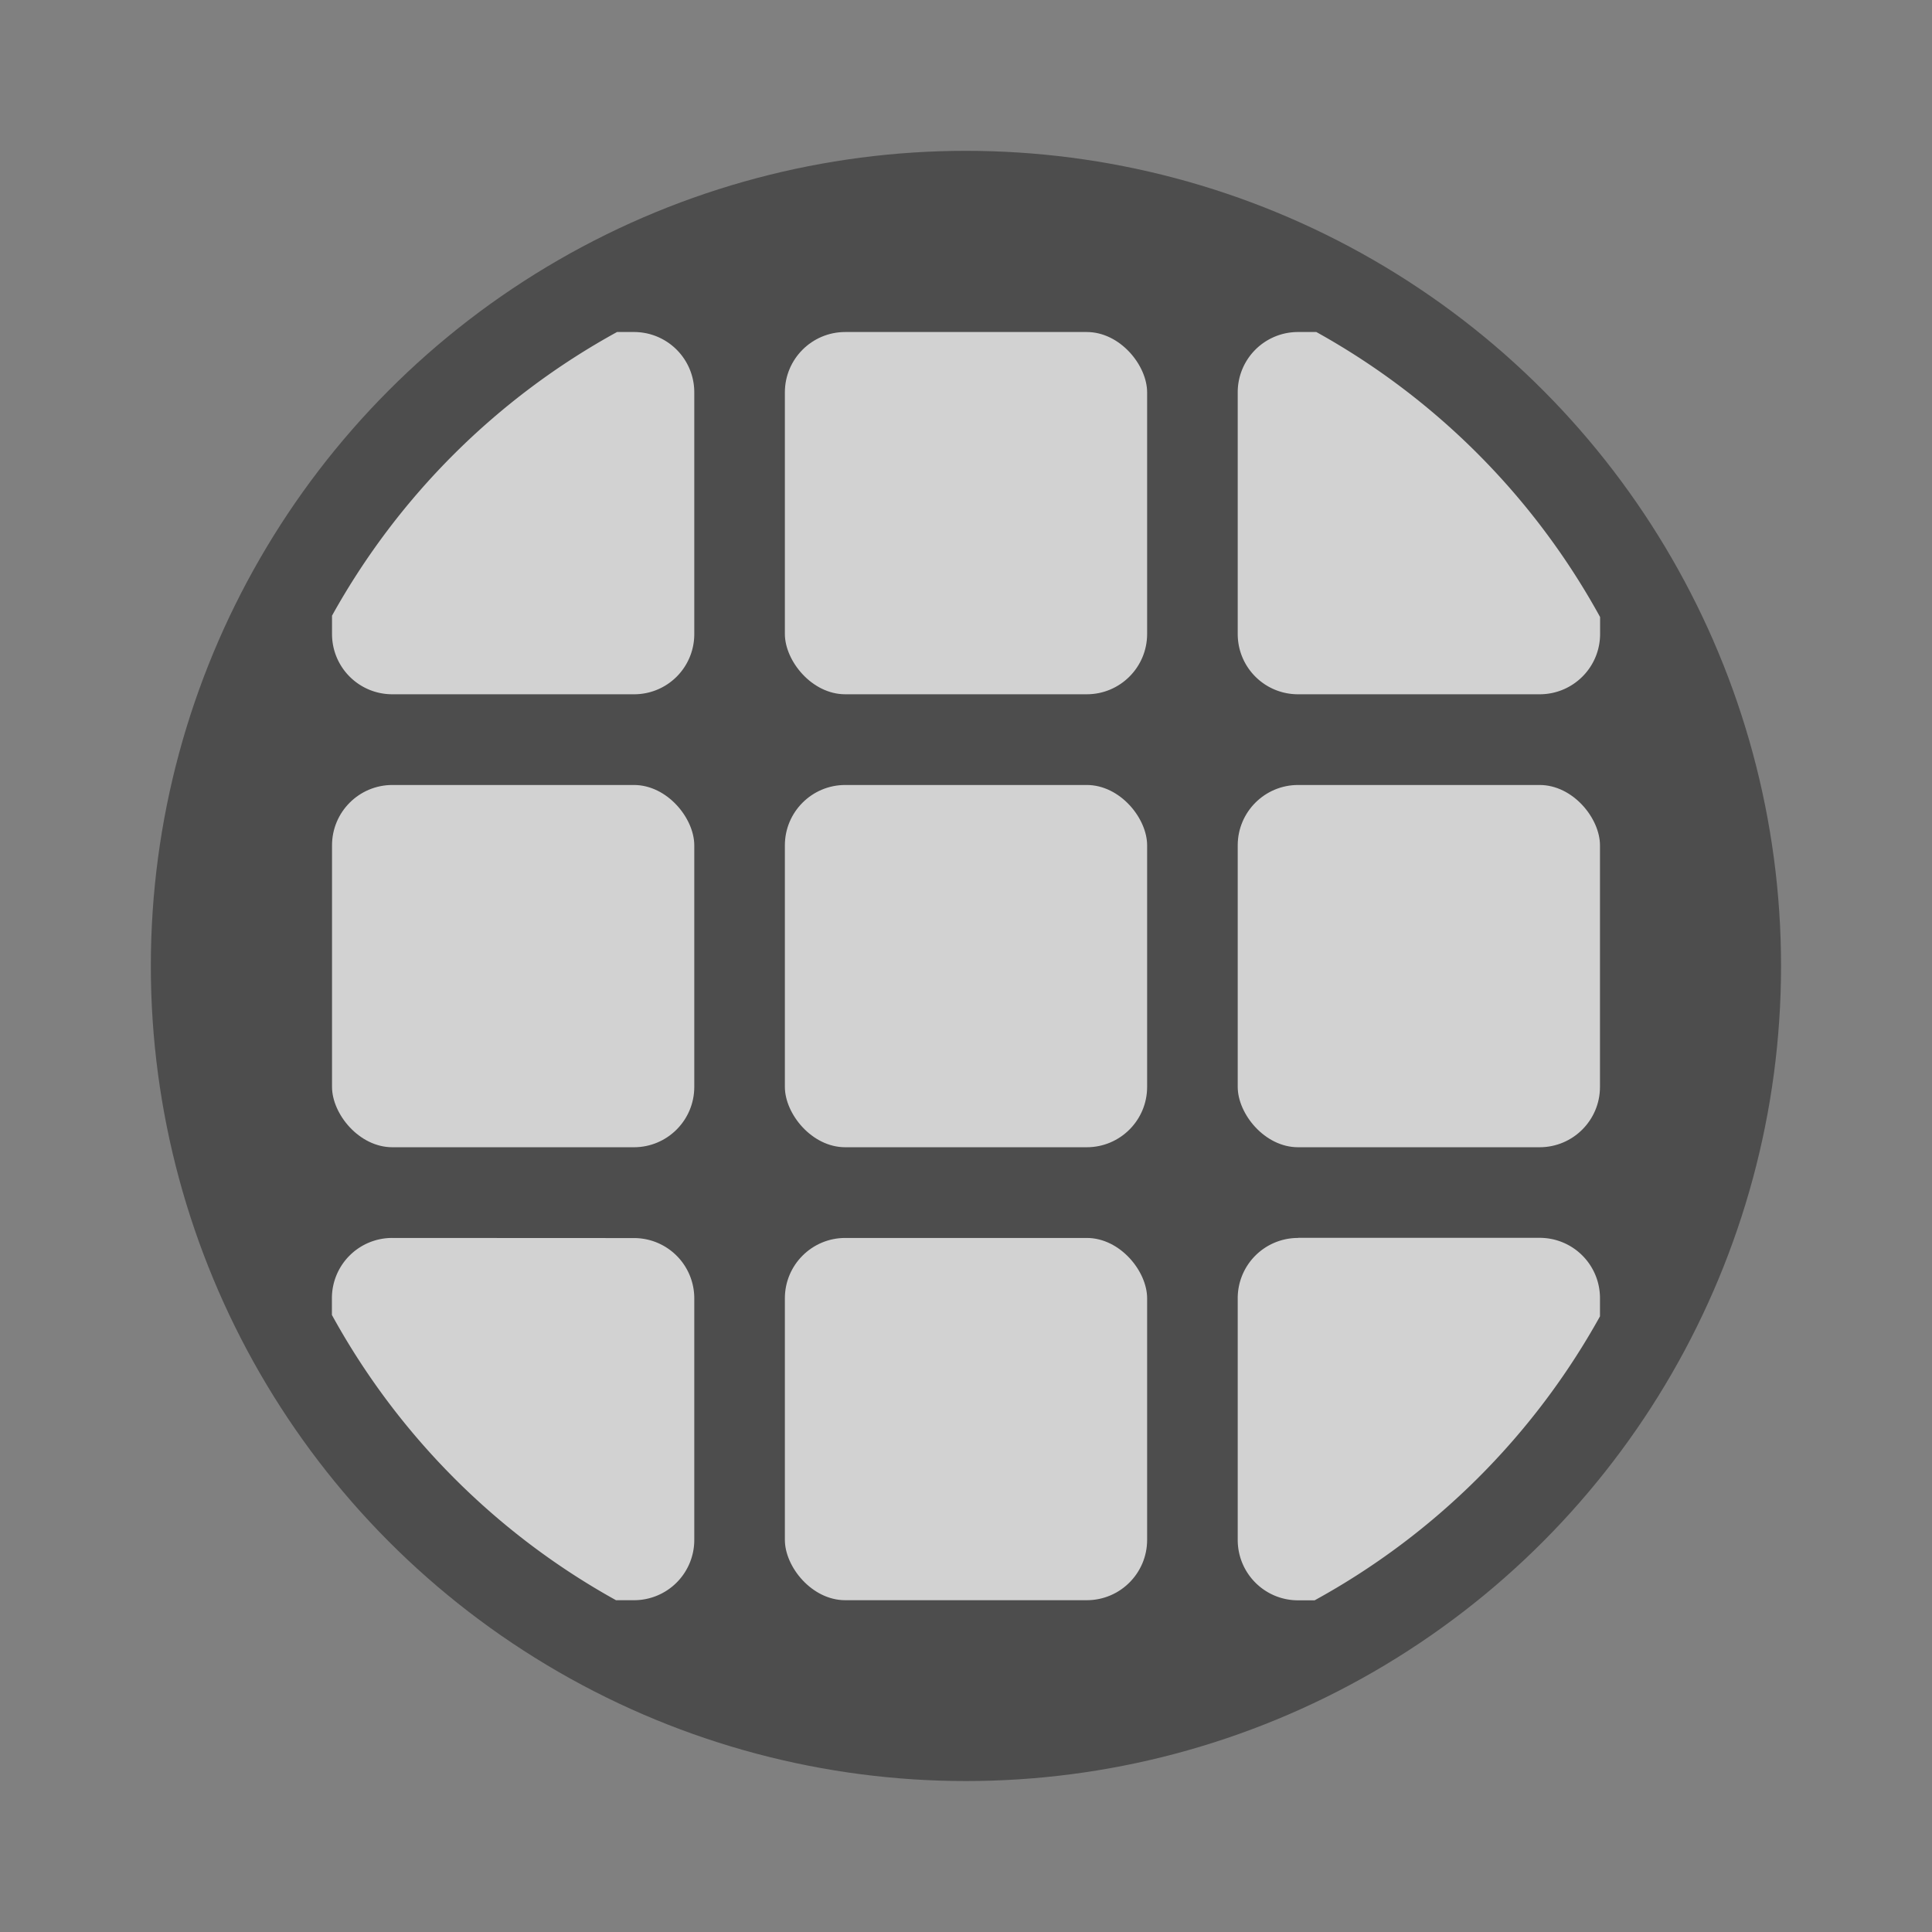 <svg xmlns="http://www.w3.org/2000/svg" width="64" height="64" viewBox="0 0 16.933 16.933"><rect x="0" y="0" width="16.933" height="16.933" fill="#808080" stroke="none"/><circle cx="8.466" cy="8.466" r="7.144" fill="#4d4d4d" style="paint-order:stroke fill markers"/><g fill="#fff"><path d="M5.408 2.91A6.35 6.35 0 0 0 2.91 5.396v.16c0 .293.236.529.529.529h2.117a.527.527 0 0 0 .529-.529V3.44a.528.528 0 0 0-.529-.53z" opacity=".75"/><rect width="3.175" height="3.175" x="6.879" y="2.91" opacity=".75" rx=".529" ry=".529"/><path d="M11.377 2.91a.528.528 0 0 0-.529.529v2.117c0 .293.236.529.529.529h2.117c.293 0 .53-.236.53-.529v-.148a6.35 6.35 0 0 0-2.487-2.498z" opacity=".75"/><rect width="3.175" height="3.175" x="2.91" y="6.88" opacity=".75" rx=".529" ry=".529"/><rect width="3.175" height="3.175" x="6.879" y="6.88" opacity=".75" rx=".529" ry=".529"/><rect width="3.175" height="3.175" x="10.848" y="6.88" opacity=".75" rx=".529" ry=".529"/><path d="M3.439 10.85a.528.528 0 0 0-.53.53v.145a6.35 6.35 0 0 0 2.49 2.5h.157a.528.528 0 0 0 .529-.529V11.38a.528.528 0 0 0-.529-.529z" opacity=".75"/><rect width="3.175" height="3.175" x="6.879" y="10.85" opacity=".75" rx=".529" ry=".529"/><path d="M11.377 10.85a.528.528 0 0 0-.529.53v2.116c0 .293.236.53.529.53h.145a6.35 6.35 0 0 0 2.501-2.489v-.158a.528.528 0 0 0-.529-.53h-2.117z" opacity=".75"/></g></svg>